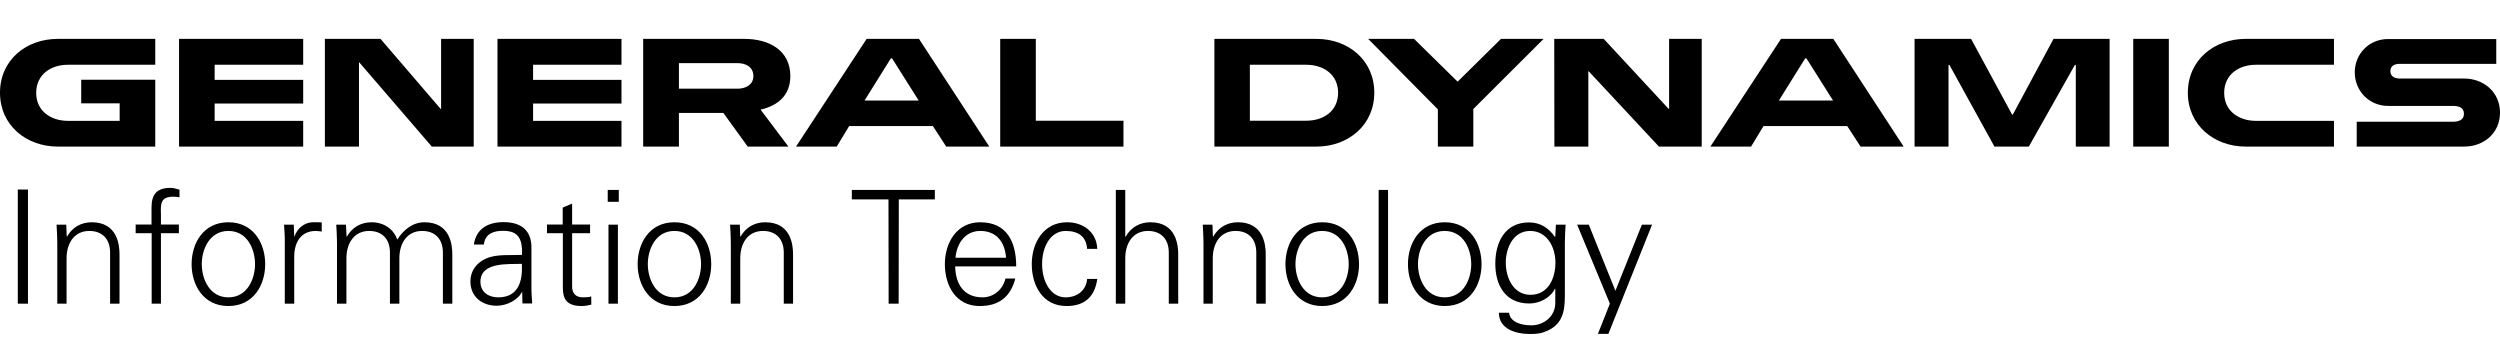 <svg xmlns="http://www.w3.org/2000/svg" viewBox="0 0 1671.4 228" alt="General Dynamics Information Technology logo">
  <path d="M1647.4 98h-71.8V81.4h64.2c3.6 0 7.5-1 7.5-5.3 0-4.4-3.8-5.3-7.5-5.3h-43.3c-12.4 0-22.2-9.9-22.2-22.4s9.7-22.3 22.2-22.3h72.4v16.6h-64.7c-3.3 0-6.1 1.3-6.1 4.9s3.1 4.9 6.1 4.9h43.2c13.2 0 24 9.2 24 22.8s-10.7 22.7-24 22.7m-146.1 0c-20.9 0-38.6-14.2-38.6-36 0-21.9 17.6-36 38.6-36h59.1v17.3h-52.2c-11.4 0-21.2 6.5-21.2 18.8 0 12.2 9.9 18.7 21.2 18.7h52.2V98zm-75.1 0h23.8V26h-23.8zm-38.4 0V43.4h-.6L1356.4 98h-23l-30.1-54.6h-.6V98H1280V26h37.8l27.4 50.6h.5l27.2-50.6h37.5v72zm-180.1-59h-.8l-17.6 28.2h36.2zm36.2 59-8.9-13.7h-56l-8.3 13.7h-27.2l47.2-72h35l47 72zm-134.8 0-46.9-50.3h-.3V98h-22.7l-.1-72h33.1l43.4 46.8h.3V26h21.8v72zM985 72.9V98h-23.7V73.1L914.7 26h30.7l29.1 28.6 29-28.6h28.5zM873.4 43.3h-37.8v37.4h37.8c11.4 0 21.2-6.4 21.2-18.7 0-12.2-9.8-18.7-21.2-18.7m6.8 54.7h-68.3V26h68.3c21.1 0 38.6 14.1 38.6 36 0 21.8-17.6 36-38.6 36m-211.5 0V26h23.8v54.7h58.6V98zm-72.3-59h-.8L578 67.2h36.2zm36.2 59-8.9-13.7h-56L559.4 98h-27.2l47.2-72h35l47 72zM493 42.2h-39.1v17.1H493c5.4 0 10.7-2.5 10.7-8.5-.1-6.2-5.2-8.6-10.7-8.6m15.5 31.1c6.2 8.3 12.5 16.5 18.6 24.7h-27.2l-16.3-22.5h-29.7V98H430V26h67.8c15.9 0 30.6 7.3 30.6 25-.1 12.8-8.3 19.6-19.9 22.3M332.6 98V26h82.9v17.3h-59.1v10.1h59.1v15.8h-59.1v11.6h59.1V98zm-43.9 0-48.5-56.3h-.2V98h-22.8V26h37.2l40.2 46.8h.3V26h21.8v72zm-169 0V26h83v17.3h-59.2v10.1h59.2v15.8h-59.2v11.6h59.2V98zm-81.1 0C17.6 98 0 83.8 0 62c0-21.9 17.5-36 38.6-36h65.2v17.3H45.4c-11.4 0-21.2 6.5-21.2 18.8 0 12.2 9.9 18.7 21.2 18.7H80V69.1H54.3V53.3h49.5V98zm1023.6 52.2 17.8 44.2 17.7-44.2h6.8l-29.2 73h-7l8-20.2-21.9-52.8zm-39.2 4.2c-11.5 0-16.3 11.6-16.3 21.3s4.9 21.4 16.5 21.4c12.1 0 16.7-11.3 16.7-21.6 0-10.2-5.6-21.1-16.9-21.1m17.2-4.2h6.5c-.2 3.6-.5 7.8-.5 11.9v31.7c0 10.5.5 21.6-11.2 27.1-4.2 2-7 2.4-12 2.4-9.6 0-20.9-3.3-20.9-14.2h6.8c.7 6.3 8.2 8.4 14.9 8.4 8.2 0 15.8-5.8 16-14.6V193h-.2c-3.1 6.2-10.3 9.9-17.2 9.9-15.9 0-22.7-12.1-22.7-26.6 0-14.3 6.4-27.6 22.5-27.6 7.7 0 13.2 3.7 17.4 9.8l.2-.4zm-74.4 4.2c-12.7 0-17.8 12.4-17.8 22.2s5.1 22.2 17.8 22.2c12.8 0 17.8-12.4 17.8-22.2s-5-22.2-17.8-22.2m24.7 22.2c0 13.9-7.8 28-24.6 28s-24.6-14.1-24.6-28 7.8-28 24.6-28 24.6 14.1 24.6 28M921.7 203h6.3v-76h-6.3zm-37.8-48.6c-12.7 0-17.8 12.4-17.8 22.2s5.1 22.2 17.8 22.2 17.8-12.4 17.8-22.2-5-22.2-17.8-22.2m24.7 22.2c0 13.9-7.8 28-24.6 28s-24.6-14.1-24.6-28 7.8-28 24.6-28 24.6 14.1 24.6 28M810.9 203h-6.3v-40.9c0-4.1-.3-8.3-.5-11.9h6.5l.3 7.8.2.2c3.7-6.5 9.7-9.6 16.5-9.6 17.3 0 18.6 15.3 18.6 21.4v33h-6.3v-34.1c0-9.2-5.3-14.5-13.9-14.5-10.4 0-15.2 8.7-15.2 18.2V203zm-58.5-44.8h.2c3.7-6.5 9.7-9.6 16.5-9.6 17.3 0 18.6 15.3 18.6 21.4v33h-6.3v-34.1c0-9.2-5.3-14.5-13.9-14.5-10.4 0-15.2 8.7-15.2 18.2V203H746v-76h6.3v31.2zm-25.6 8.2c-.5-8.1-5.7-12-14.4-12-9.7 0-15.7 10.1-15.7 22.1 0 12.1 6 22.3 15.7 22.3 8.2 0 13.9-5.1 14.4-12.3h6.8c-1.7 12.1-8.6 18.1-20.6 18.1-15.8 0-23.2-13.6-23.2-28 0-14.3 7.9-28 23.6-28 10.8 0 19.7 6.5 20.2 17.8zm-54.2 5.9c-.7-10.2-6.2-17.9-17.2-17.9-10.3 0-15.8 8.6-16.6 17.9zm-34 5.8c.2 11.3 5.4 20.7 18.3 20.7 7.5 0 13.7-5.4 15.3-12.6h6.6c-3.3 12.6-11.2 18.4-23.9 18.4-15.8 0-23.2-13.6-23.2-28 0-14.3 7.9-28 23.6-28 17.7 0 24.1 12.9 24.1 29.5zM594 133.3h-24.5V127H625v6.3h-24.1l-.1 69.7h-6.7zM494.9 203h-6.3v-40.9c0-4.1-.3-8.3-.5-11.9h6.5l.3 7.8.2.2c3.7-6.5 9.7-9.6 16.5-9.6 17.3 0 18.6 15.3 18.6 21.4v33H524v-34.1c0-9.2-5.3-14.5-13.9-14.5-10.4 0-15.2 8.7-15.2 18.2zm-44-48.6c-12.7 0-17.8 12.4-17.8 22.2s5.1 22.2 17.8 22.2 17.8-12.4 17.8-22.2-5.1-22.2-17.8-22.2m24.6 22.2c0 13.9-7.8 28-24.6 28s-24.6-14.1-24.6-28 7.8-28 24.6-28c16.9 0 24.6 14.1 24.6 28M406.8 203h6.3v-52.8h-6.3zm-.5-68.1h7.4V127h-7.4zm-30.1 21h-10.5v-5.8h10.5v-11.3l6.3-2.7v14h12v5.8h-12v35.4c-.1 4.8 2.4 7.5 7.3 7.5 1.9 0 3.8-.1 5.5-.6v5.5c-2 .5-4.3.9-6.4.9-13.4 0-12.6-8.5-12.6-15.7v-33zm-43.1 42.9c13.8 0 16.4-11.4 15.8-22.4-8.9.3-27.7-1.4-27.7 11.9 0 7.1 5.5 10.5 11.9 10.5m15.8-33.1c-.6-8.6-5.1-11.4-12.5-11.4-6.6 0-12.1 2-12.9 9.2h-6.7c1.6-10.8 9.7-15 19.8-15 11.7 0 18.9 5.4 18.7 17.5v25c-.1 4.1.3 8.3.5 11.9h-6.5l-.2-7.8h-.2l-.3.7c-2.3 4.4-9.4 8.6-16.5 8.6-9.8 0-17.6-6-17.6-16.3 0-7.2 4.3-12.6 10.6-15.3 7-3.1 16.2-2 23.9-2.4v-4.7zM231.7 158l.2.2c3.7-6.5 9.7-9.6 16.5-9.6 8.3 0 14.8 4.6 17.2 11.6 3.9-6.2 10-11.6 18.2-11.6 17.3 0 18.6 15.3 18.6 21.4v33h-6.3v-34.1c0-9.2-5.3-14.5-13.9-14.5-10.4 0-15.2 8.7-15.2 18.2V203h-6.3v-34.1c0-9.2-5.3-14.5-13.9-14.5-10.4 0-15.2 8.7-15.2 18.2V203h-6.3v-40.9c0-4.1-.3-8.3-.5-11.9h6.5zm-35 45h-6.3v-40.9c.1-4.1-.3-8.3-.5-11.9h6.5l.3 7.8h.2c1.9-5.4 6.6-9.2 11.9-9.4 2.1-.1 4.2 0 6.3.1v6.1c-1.3-.1-2.6-.4-3.9-.4-9.4 0-14.3 6.7-14.5 16.8zm-44-48.6c-12.7 0-17.8 12.4-17.8 22.2s5.1 22.2 17.8 22.2 17.8-12.4 17.8-22.2-5-22.2-17.8-22.2m24.6 22.2c0 13.9-7.8 28-24.6 28s-24.6-14.1-24.6-28 7.8-28 24.6-28 24.6 14.1 24.6 28M101.4 203v-47.1H90.7v-5.8h10.6v-11.3c0-9.1 3.7-13.2 12.7-13.2 2 0 4.1.7 6 1.2v5.1c-1.3-.2-2.6-.4-3.9-.4-8.6 0-8.8 4.3-8.5 11.9v6.7h12v5.8h-12V203zm-56.8 0h-6.3v-40.9c0-4.1-.3-8.3-.5-11.9h6.5l.3 7.8.2.2c3.7-6.5 9.7-9.6 16.5-9.6 17.3 0 18.6 15.3 18.6 21.4v33h-6.3v-34.1c0-9.2-5.3-14.5-13.9-14.5-10.4 0-15.2 8.7-15.2 18.2V203zm-32.7 0h6.8v-76.3h-6.8z"></path>
</svg>